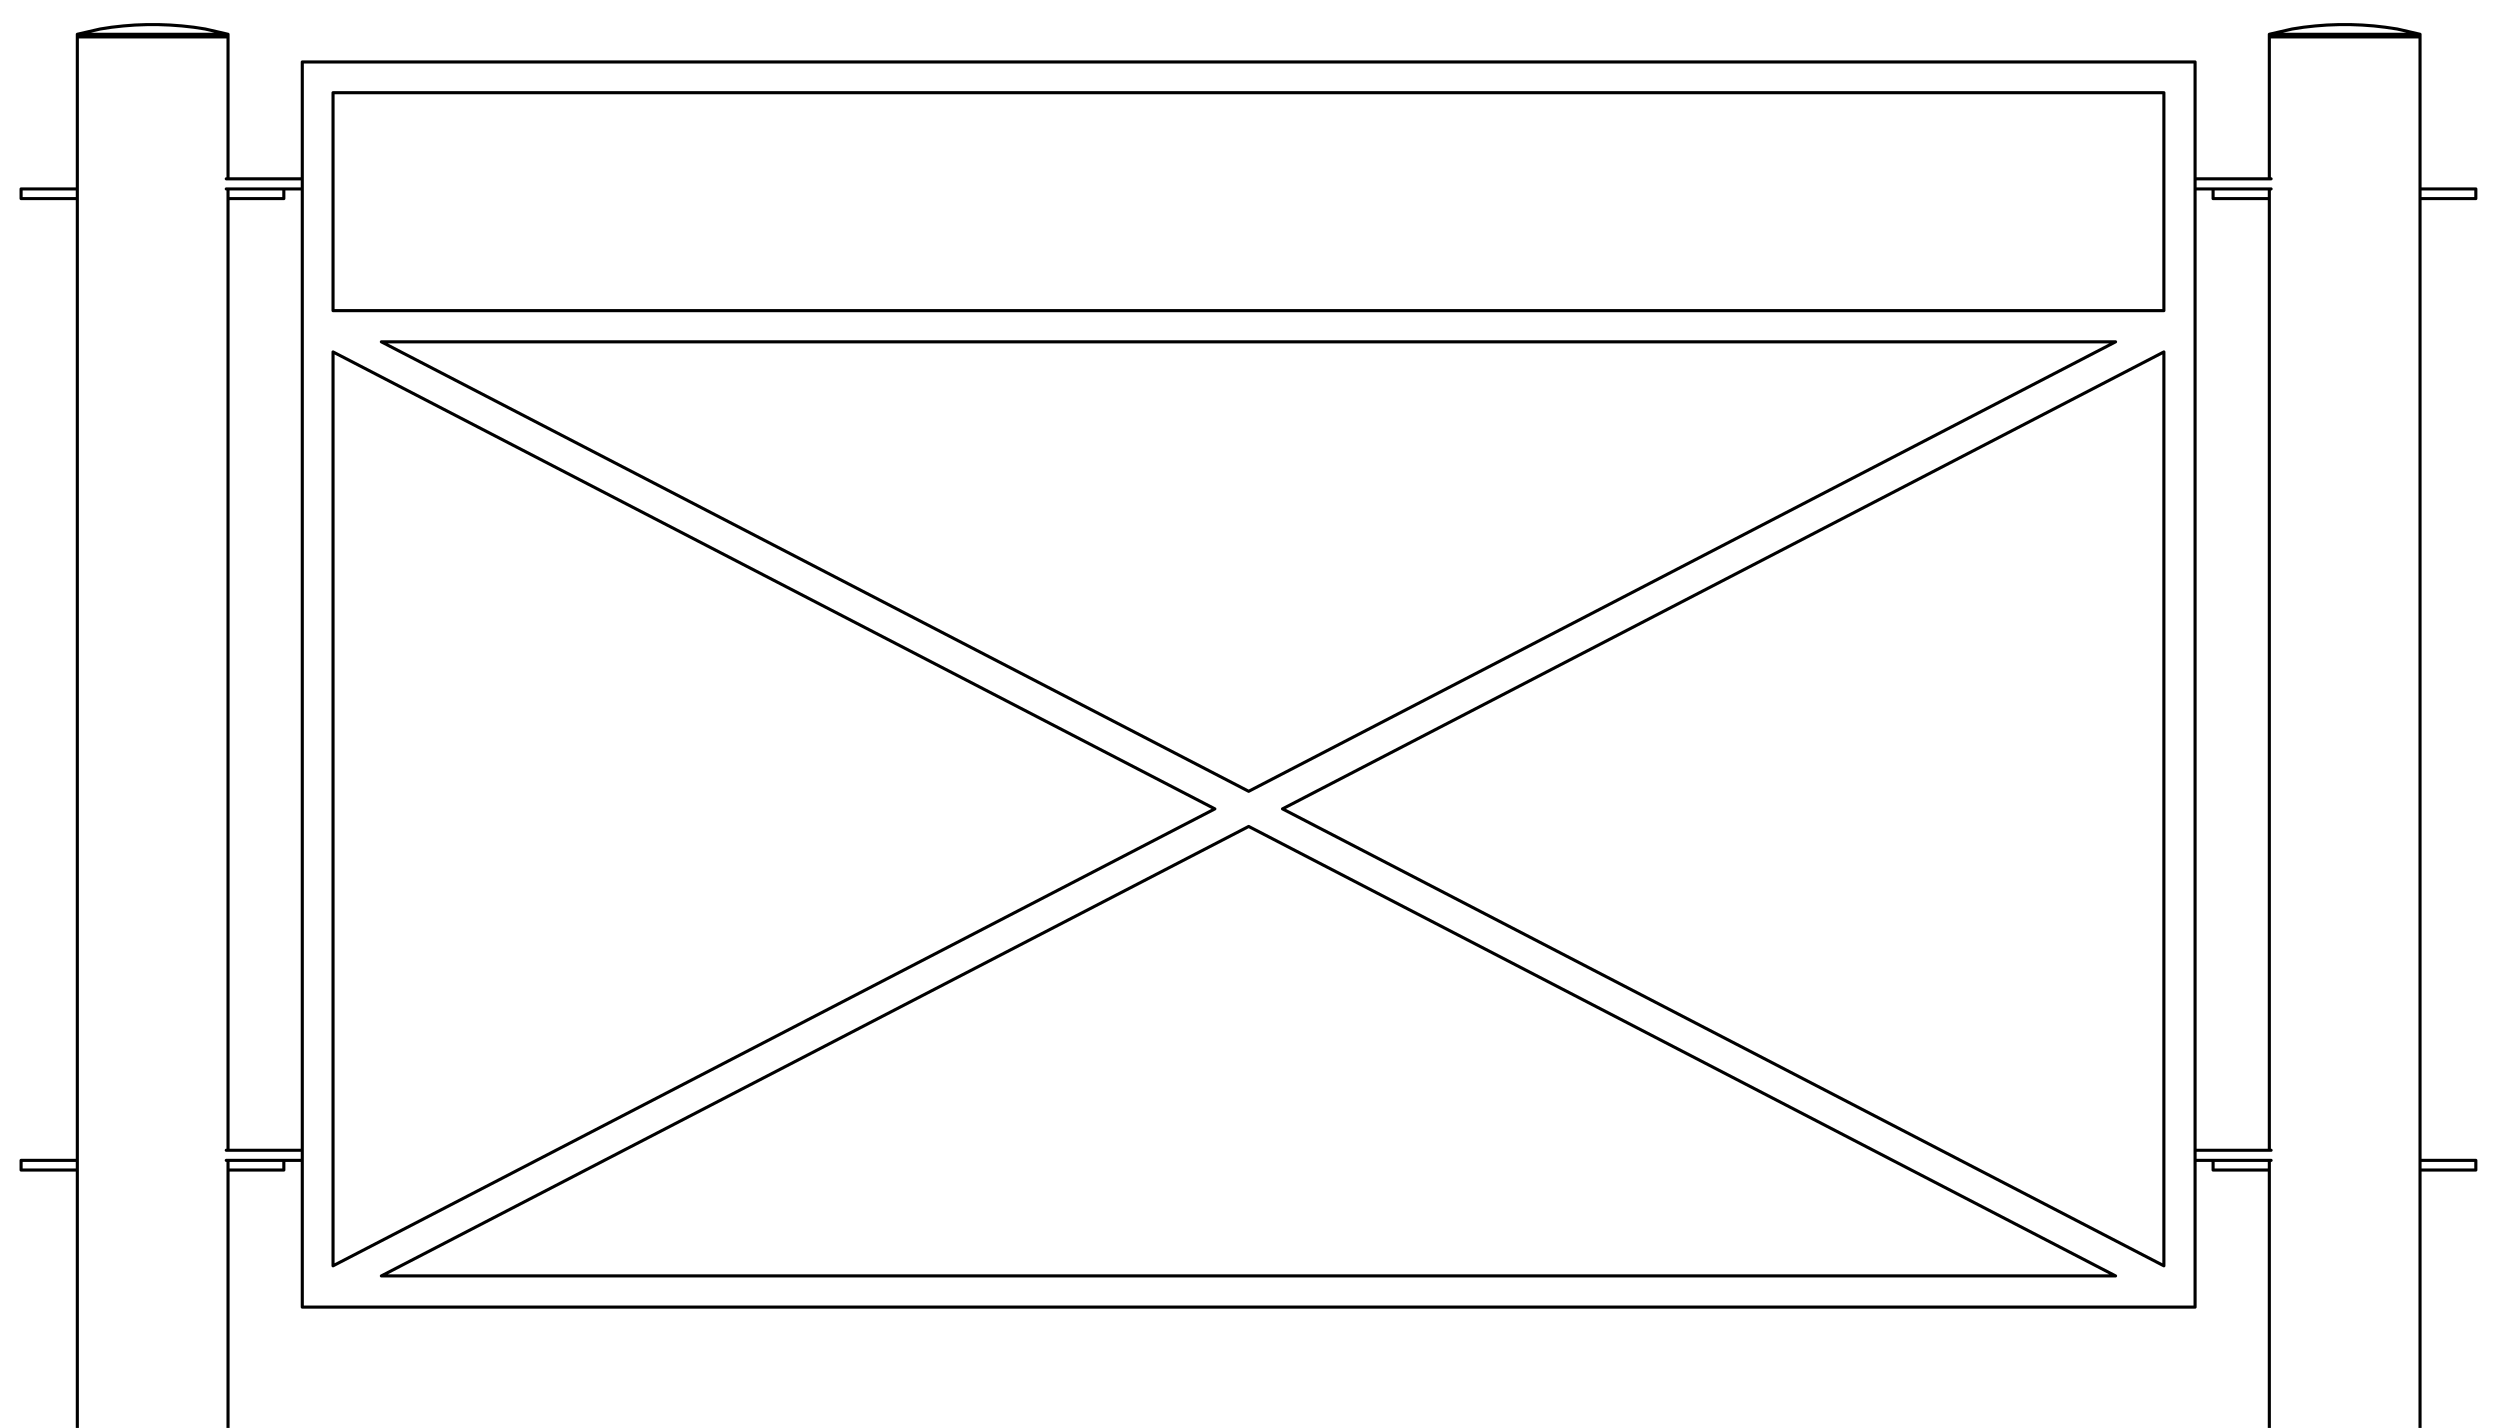 <?xml version="1.0" encoding="utf-8"?>
<!-- Generator: Adobe Illustrator 27.8.1, SVG Export Plug-In . SVG Version: 6.00 Build 0)  -->
<svg version="1.1" id="Lager_1" xmlns="http://www.w3.org/2000/svg" xmlns:xlink="http://www.w3.org/1999/xlink" x="0px" y="0px"
	 width="569px" height="325px" viewBox="0 0 569 325" style="enable-background:new 0 0 569 325;" xml:space="preserve">
<line style="fill:none;stroke:#000000;stroke-width:0.51;stroke-linecap:round;stroke-linejoin:round;stroke-miterlimit:10;stroke-dasharray:43.2,3.6,3.6,3.6;stroke-dashoffset:12;" x1="-33.9" y1="325.8" x2="901.7" y2="325.8"/>
<path style="fill:none;stroke:#000000;stroke-width:0.709;stroke-linecap:round;stroke-linejoin:round;stroke-miterlimit:10;" d="
	M51.5,261.8h17.3 M51.5,264.1h17.3 M68.8,261.8v2.3 M516.9,264.1h-17.3 M516.9,261.8h-17.3 M499.6,261.8v2.3 M516.9,43h-17.3
	 M516.9,40.7h-17.3 M499.6,40.7V43 M51.5,43h17.3 M68.8,40.7V43 M51.5,40.7h17.3 M86.8,290.4h394.7 M276.5,184.1L75.8,80.1
	 M68.8,14.1v283.4 M75.8,288.1l200.7-104 M492.5,21.1H75.8 M284.2,188.1L86.8,290.4 M492.5,80.1l-200.6,104 M291.9,184.1l200.6,104
	 M492.5,288.1v-208 M284.2,180.1L481.5,77.8 M481.5,77.8H86.8 M86.8,77.8l197.4,102.3 M481.5,290.4L284.2,188.1 M68.8,297.5h430.8
	 M499.6,297.5V14.1 M499.6,14.1H68.8 M492.5,70.7V21.1 M75.8,70.7h416.7 M75.8,21.1v49.6 M75.8,80.1v208 M516.5,8.4L516.5,8.4h0.1
	h0.2h0.3h0.4h0.5h0.6h0.6h0.8h0.8h0.9h1h1.1h1.1h1.1h1.2h1.3h1.2h1.3h1.3h1.3 M533.6,8.4h1.4h1.3h1.2h1.3h1.2h1.2h1.2h1.1h1.1h0.9
	h0.9h0.9h0.7h0.7h0.6h0.5h0.4h0.3h0.2h0.1 M516.5,439.2L516.5,439.2h0.1h0.2h0.3h0.4h0.5h0.6h0.6h0.8h0.8h0.9h1h1.1h1.1h1.1h1.2h1.3
	h1.2h1.3h1.3h1.3 M533.6,439.2h1.4h1.3h1.2h1.3h1.2h1.2h1.2h1.1h1.1h0.9h0.9h0.9h0.7h0.7h0.6h0.5h0.4h0.3h0.2h0.1 M17.6,8.4
	L17.6,8.4h0.1h0.2h0.3h0.4h0.5h0.6h0.6h0.8h0.8h0.9h1h1.1H26h1.1h1.2h1.3h1.2h1.3h1.3h1.3 M34.7,8.4h1.4h1.3h1.2h1.3h1.3h1.2h1.1
	h1.1h1.1h0.9h0.9h0.9h0.7h0.7h0.6h0.5h0.4h0.3h0.2h0.1 M17.6,439.2L17.6,439.2h0.1h0.2h0.3h0.4h0.5h0.6h0.6h0.8h0.8h0.9h1h1.1H26
	h1.1h1.2h1.3h1.2h1.3h1.3h1.3 M34.7,439.2h1.4h1.3h1.2h1.3h1.3h1.2h1.1h1.1h1.1h0.9h0.9h0.9h0.7h0.7h0.6h0.5h0.4h0.3h0.2h0.1
	 M4.8,264.1h12.8 M4.8,266.3h12.8 M17.6,264.1v2.2 M4.8,264.1v2.2 M51.9,266.3h12.7 M64.6,264.1v2.2 M51.9,264.1h12.7 M51.9,264.1
	v2.2 M550.8,43h12.7 M550.8,45.2h12.7 M563.5,43v2.2 M550.8,43v2.2 M503.7,266.3h12.8 M516.5,264.1v2.2 M503.7,264.1v2.2
	 M503.7,45.2h12.8 M516.5,43v2.2 M503.7,43v2.2 M51.9,45.2h12.7 M64.6,43v2.2 M51.9,43h12.7 M51.9,43v2.2 M17.6,43v2.2 M4.8,45.2
	h12.8 M4.8,43h12.8 M4.8,43v2.2 M550.8,264.1h12.7 M550.8,266.3h12.7 M563.5,264.1v2.2 M550.8,264.1v2.2 M17.6,8.4L17.6,8.4h0.1h0.2
	h0.3h0.4h0.5h0.6h0.6h0.8h0.8h0.9h1h1.1H26h1.1h1.2h1.3h1.2h1.3h1.3h1.3 M34.7,8.4h1.4h1.3h1.2h1.3h1.3h1.2h1.1h1.1h1.1h0.9h0.9h0.9
	h0.7h0.7h0.6h0.5h0.4h0.3h0.2h0.1 M17.6,7.8L17.6,7.8h0.1h0.2h0.3h0.4h0.5h0.6h0.6h0.8h0.8h0.9h1h1.1H26h1.1h1.2h1.3h1.2h1.3h1.3
	h1.3 M34.7,7.8h1.4h1.3h1.2h1.3h1.3h1.2h1.1h1.1h1.1h0.9h0.9h0.9h0.7h0.7h0.6h0.5h0.4h0.3h0.2h0.1 M516.5,7.8L516.5,7.8h0.1h0.2h0.3
	h0.4h0.5h0.6h0.6h0.8h0.8h0.9h1h1.1h1.1h1.1h1.2h1.3h1.2h1.3h1.3h1.3 M533.6,7.8h1.4h1.3h1.2h1.3h1.2h1.2h1.2h1.1h1.1h0.9h0.9h0.9
	h0.7h0.7h0.6h0.5h0.4h0.3h0.2h0.1 M516.5,8.4L516.5,8.4h0.1h0.2h0.3h0.4h0.5h0.6h0.6h0.8h0.8h0.9h1h1.1h1.1h1.1h1.2h1.3h1.2h1.3h1.3
	h1.3 M533.6,8.4h1.4h1.3h1.2h1.3h1.2h1.2h1.2h1.1h1.1h0.9h0.9h0.9h0.7h0.7h0.6h0.5h0.4h0.3h0.2h0.1 M516.5,266.3v172.9 M516.5,45.2
	v216.6 M516.5,8.4v32.3 M550.8,43V8.4 M550.8,264.1V45.2 M550.8,439.2V266.3 M17.6,266.3v172.9 M17.6,45.2v218.9 M17.6,8.4V43
	 M51.9,40.7V8.4 M51.9,261.8V45.2 M51.9,439.2V266.3 M17.6,7.8v0.6 M51.9,8.4V7.8 M51.9,7.8l-2.6-0.6l-2.6-0.6l-2.6-0.4l-2.7-0.3
	l-2.7-0.2l-2.6-0.1h-2.7l-2.7,0.1l-2.6,0.2l-2.7,0.3l-2.6,0.4l-2.6,0.6l-2.6,0.6 M550.8,7.8l-2.6-0.6l-2.6-0.6l-2.7-0.4l-2.6-0.3
	l-2.7-0.2L535,5.6h-2.7l-2.7,0.1L527,5.9l-2.7,0.3l-2.6,0.4l-2.6,0.6l-2.6,0.6 M516.5,7.8v0.6 M550.8,8.4V7.8"/>
</svg>
